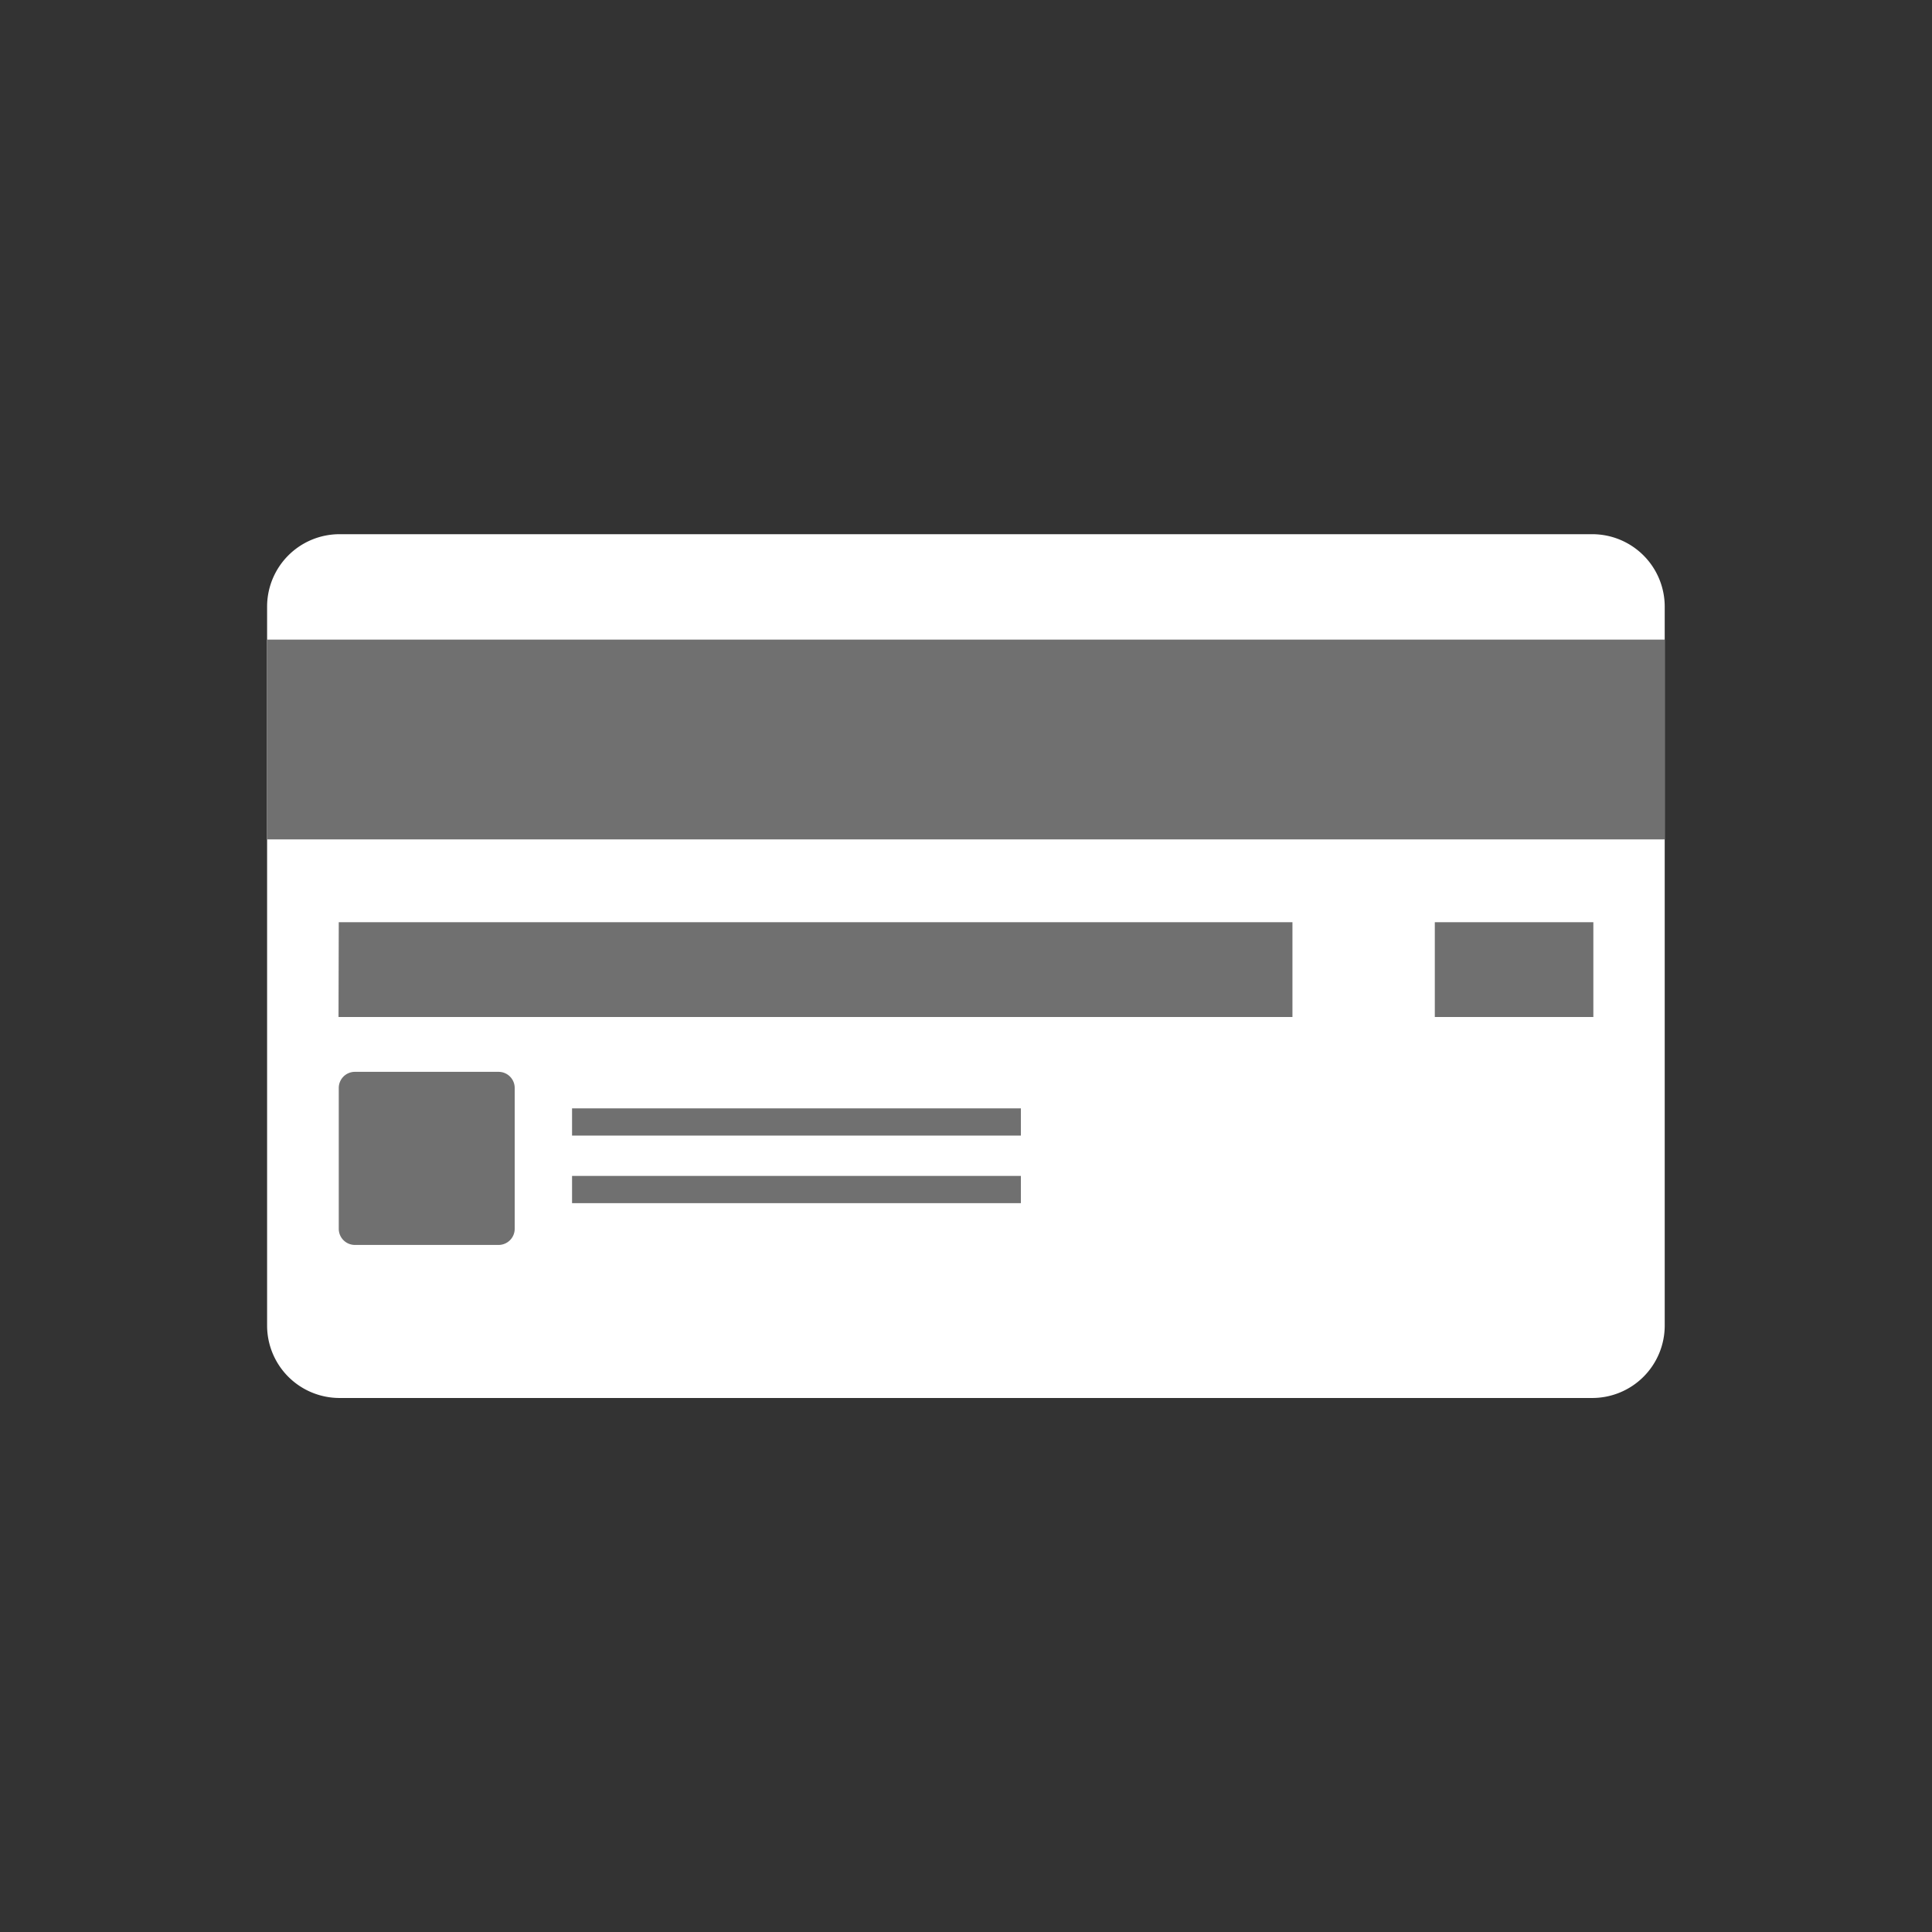 <svg id="creditCard" xmlns="http://www.w3.org/2000/svg" width="32" height="32" viewBox="0 0 32 32">
  <rect x="0" y="0" width="32" height="32" fill="#333333" stroke="none"/>
  <g id="truck">
    <g id="truck-2" data-name="truck">
      <path id="Path_461" data-name="Path 461" d="M16,0A16,16,0,1,1,0,16,16,16,0,0,1,16,0Z" fill="none"/>
    </g>
  </g>
  <g id="Group_1526" data-name="Group 1526" transform="translate(-1172.328 -830.82)">
    <path id="Path_17" data-name="Path 17" d="M0,21.949V1.2A1.2,1.2,0,0,1,1.2,0H13.107a1.2,1.2,0,0,1,1.2,1.2V21.949a1.2,1.2,0,0,1-1.2,1.2H1.2A1.2,1.2,0,0,1,0,21.949Z" transform="translate(1199.901 839.668) rotate(90)" fill="#fff"/>
    <path id="Path_18" data-name="Path 18" d="M0,0H3.309V23.145H0Z" transform="translate(1199.901 841.414) rotate(90)" fill="#707070"/>
    <path id="Path_19" data-name="Path 19" d="M0,5.244Z" transform="translate(1185.288 842.737) rotate(90)" fill="none"/>
    <g id="Group_4" data-name="Group 4" transform="translate(1198.719 846.095) rotate(90)">
      <path id="Path_9" data-name="Path 9" d="M0,20.78V4.984H1.57v15.8ZM0,0V2.626H1.57V0Z" fill="#707070"/>
      <path id="Path_10" data-name="Path 10" d="M0,2.647V.267A.267.267,0,0,1,.267,0H2.6a.267.267,0,0,1,.267.267v2.38a.267.267,0,0,1-.267.267H.267A.267.267,0,0,1,0,2.647Z" transform="translate(2.478 17.866)" fill="#707070"/>
    </g>
    <path id="Path_20" data-name="Path 20" d="M0,7.434V0H.451V7.434Zm1.119,0V0H1.57V7.434Z" transform="translate(1189.237 849.178) rotate(90)" fill="#707070"/>
  </g>
</svg>
